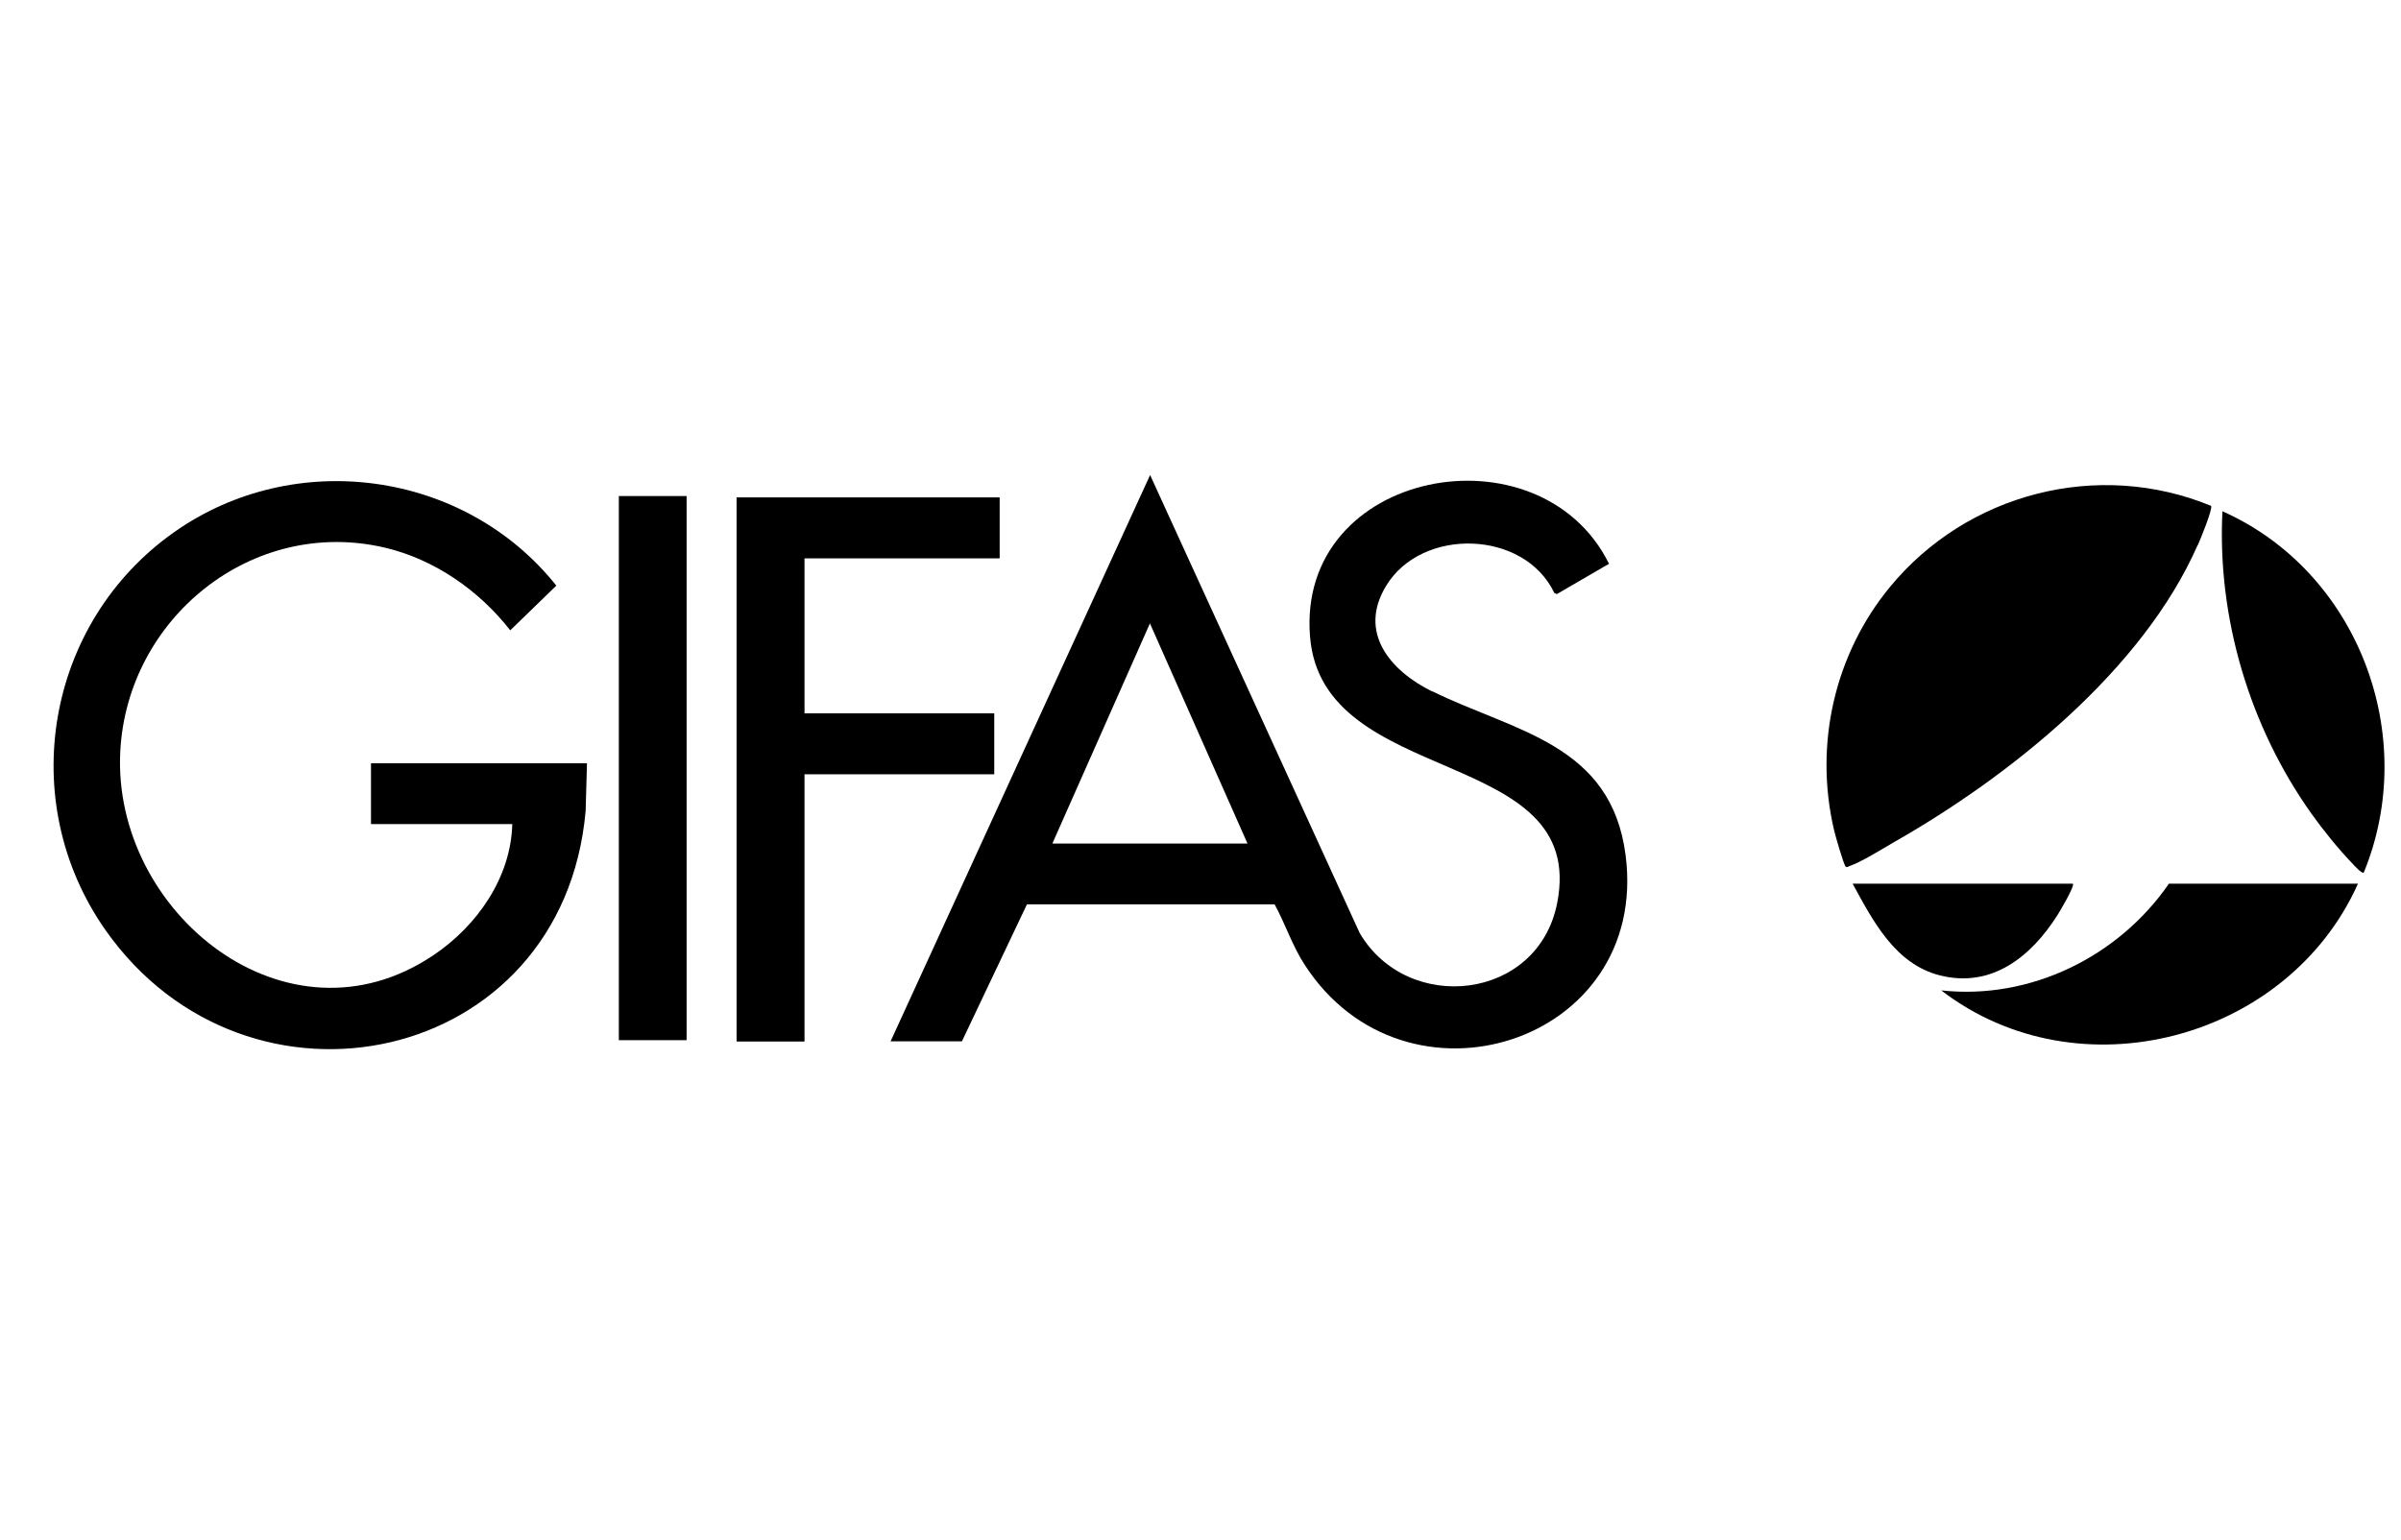 <?xml version="1.0" encoding="UTF-8"?>
<svg id="a" data-name="Calque 1" xmlns="http://www.w3.org/2000/svg" viewBox="0 0 141.73 90.96">
  <path d="M84.54,40.83c-2.45-1.21-4.41-3.47-2.71-6.25,2.11-3.46,8.14-3.3,9.92.43l.15.07,3.08-1.79c-4.08-8.25-18.44-5.6-17.65,4.29.71,9.02,16.42,6.41,14.59,15.74-1.13,5.78-8.83,6.6-11.66,1.77l-12.37-27.04-15.32,33.44h0s4.21,0,4.21,0l3.84-8.09h14.62c.63,1.15,1.04,2.44,1.77,3.56,5.94,9.22,20.37,4.68,18.95-6.45-.84-6.61-6.58-7.31-11.41-9.69ZM62.12,49.81l5.76-13,5.76,13h-11.52Z"/>
  <path d="M21.9,48.66h8.34c-.08,3.17-2.09,6.02-4.65,7.74-8.65,5.83-18.98-2.53-18.49-12.03.41-7.89,7.81-13.87,15.63-12.03,2.92.69,5.56,2.53,7.39,4.88l2.72-2.64c-5.41-6.79-15.45-8.18-22.57-3.15-7.56,5.34-9.38,15.87-4.05,23.48,8.39,11.96,27.01,8.07,28.35-7.02l.08-2.82h-12.75v3.6Z"/>
  <path d="M129.73,32.2c.14-.3.9-2.16.79-2.33h0c-6.68-2.75-14.39-.75-18.95,4.78-3.28,3.98-4.49,9.31-3.31,14.35.06.28.58,2.09.69,2.17.09.07.15,0,.22-.03.69-.23,1.92-1,2.61-1.4,6.86-3.9,14.7-10.17,17.94-17.54Z"/>
  <polygon points="58.69 42.12 47.49 42.12 47.49 32.97 59.01 32.97 59.01 29.37 43.48 29.37 43.48 61.5 47.49 61.5 47.49 45.72 58.69 45.72 58.69 42.12"/>
  <rect x="36.53" y="29.29" width="4" height="32.13"/>
  <path d="M114.59,58.48c8.1,6.23,20.46,2.95,24.6-6.3h-11.16c-2.97,4.31-8.18,6.88-13.45,6.3Z"/>
  <path d="M131.19,30.19c-.32,6.3,1.61,12.73,5.25,17.85.71,1,1.58,2.07,2.43,2.96.09.1.56.61.66.53h0c3.33-8.1-.34-17.78-8.34-21.34Z"/>
  <path d="M121.46,54.02c.14-.22,1.03-1.72.9-1.84h-13c1.21,2.22,2.52,4.76,5.17,5.42,3.07.76,5.39-1.14,6.93-3.58Z"/>
</svg>